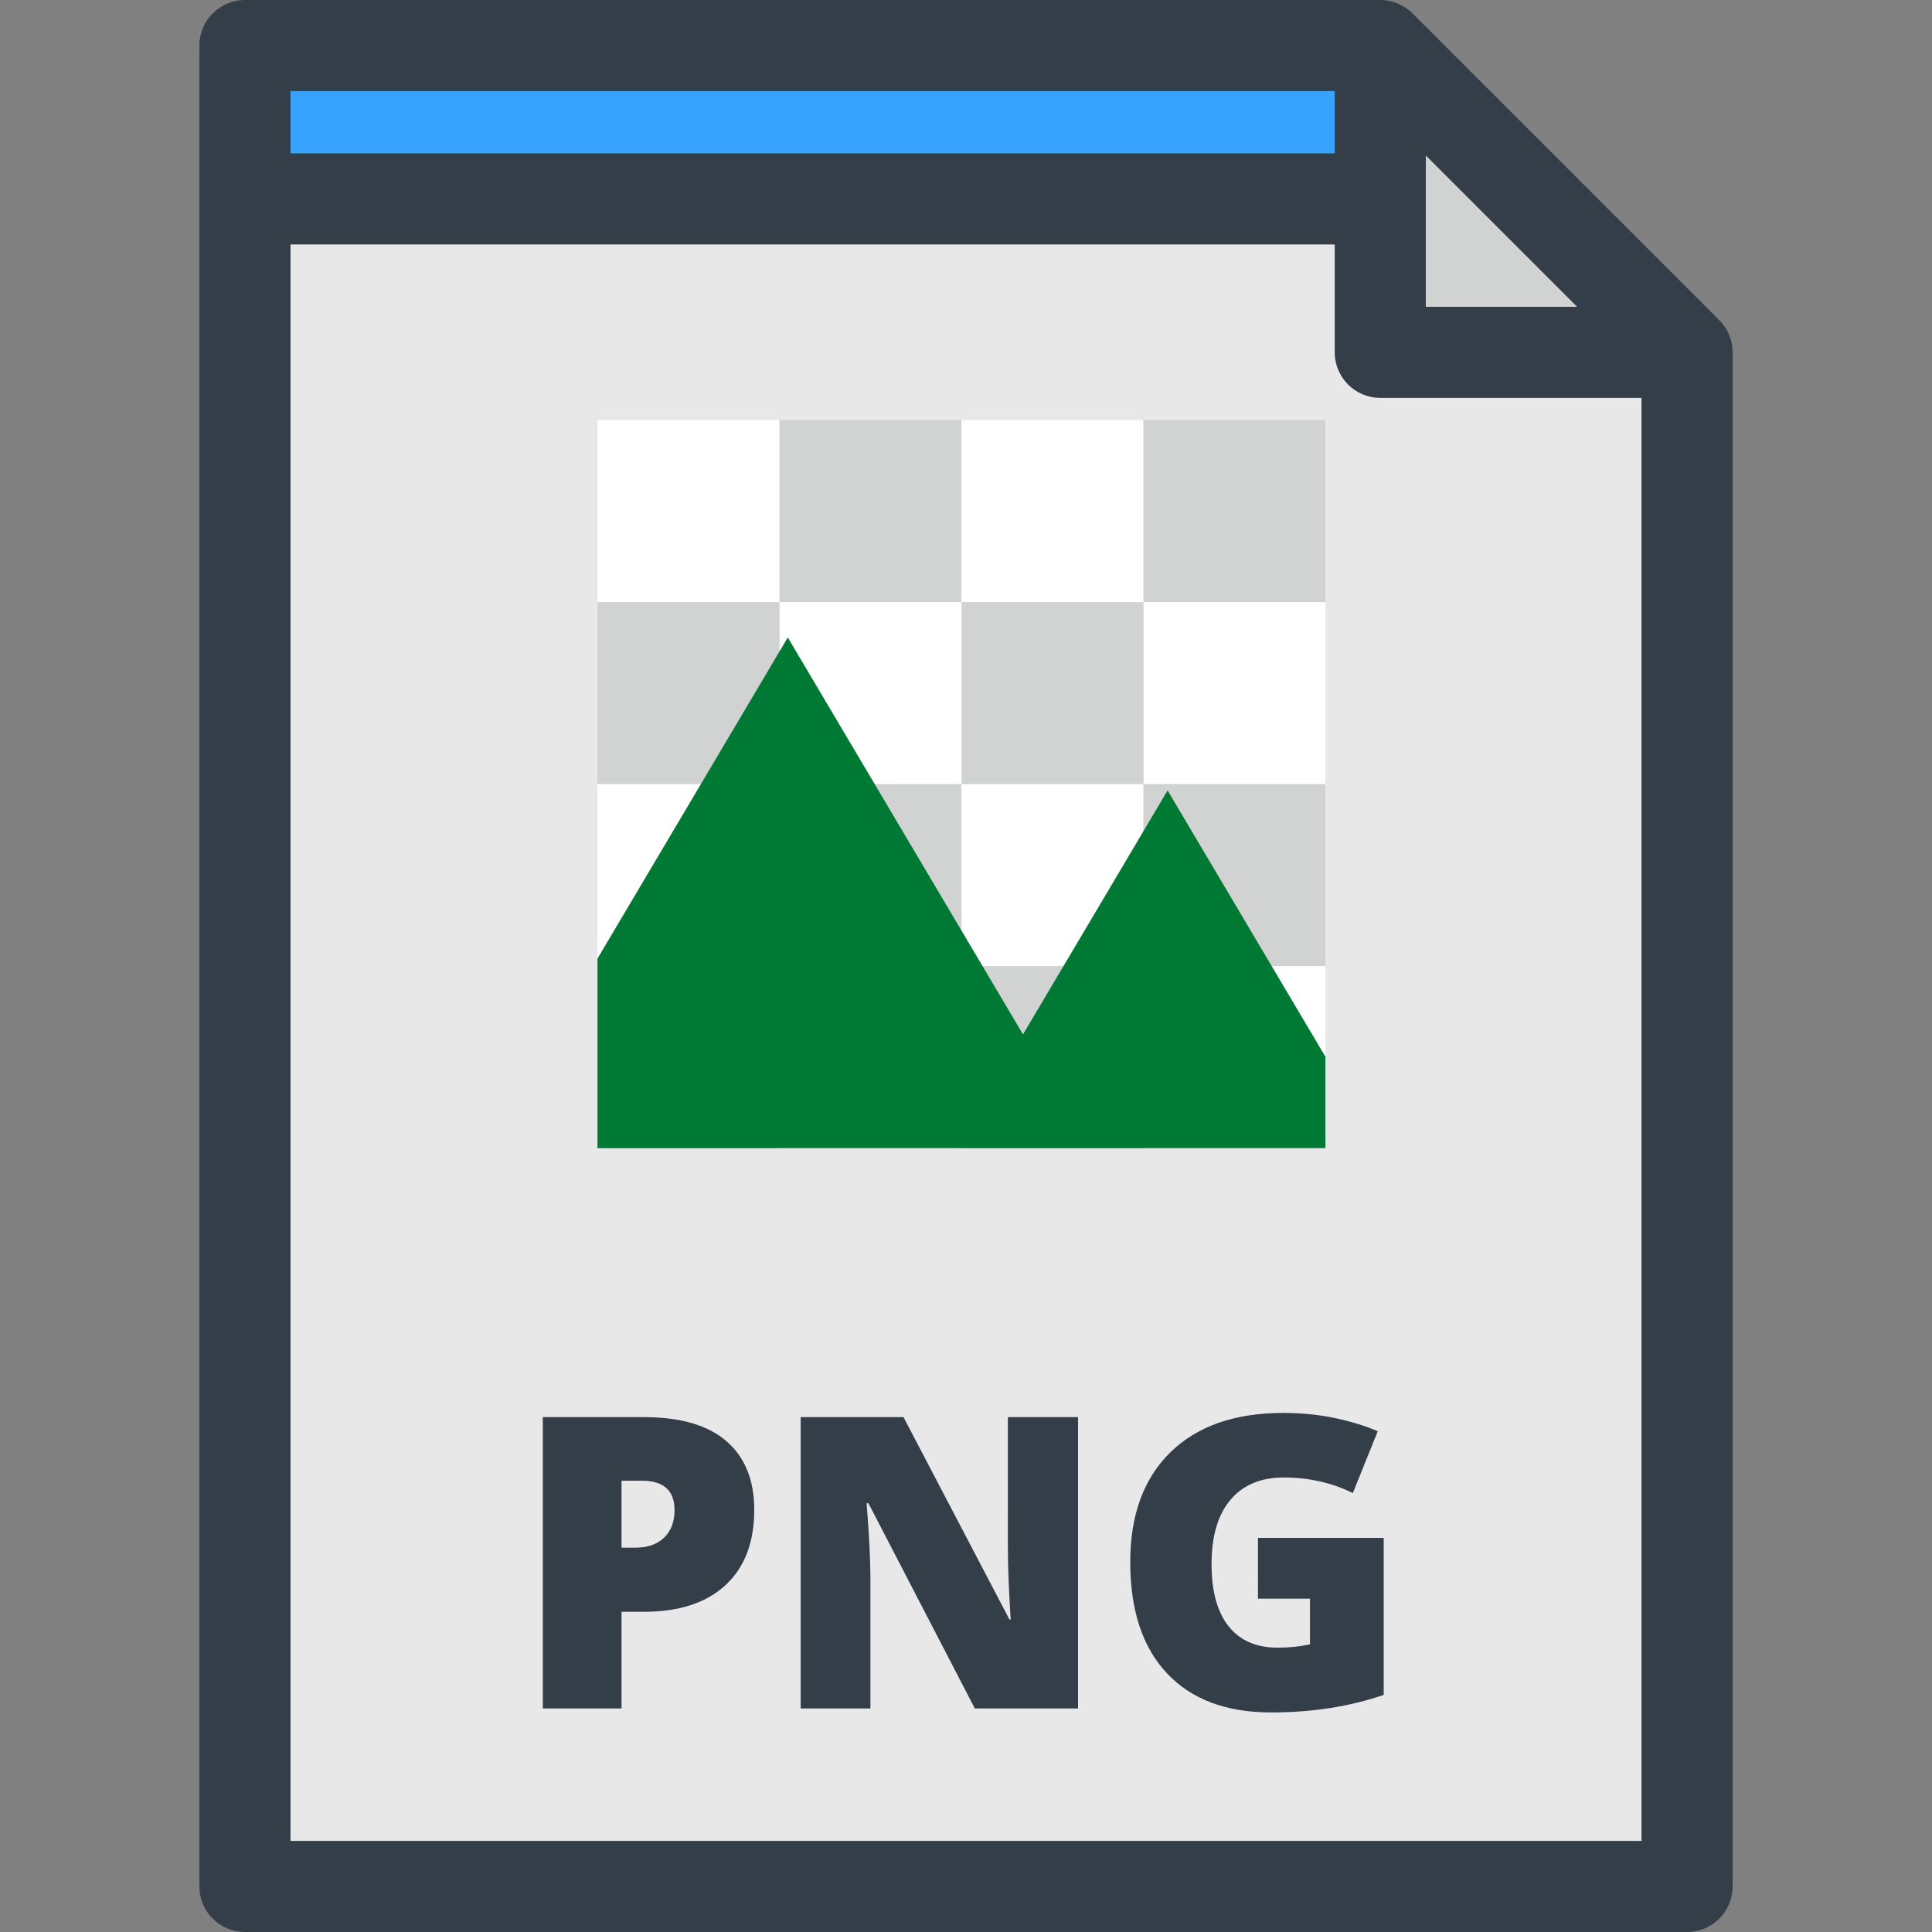 <?xml version="1.0" encoding="iso-8859-1"?>
<svg height="64px" width="64px" version="1.1" id="Layer_1" xmlns="http://www.w3.org/2000/svg" xmlns:xlink="http://www.w3.org/1999/xlink" 
	 viewBox="0 0 318.188 318.188" xml:space="preserve">
<rect x="0" y="0" width="318.188" height="318.188" fill="#808080" stroke="none"/>
<g>
	<polygon style="fill:#E8E8E8;" points="227.321,7.5 40.342,7.5 40.342,310.688 277.846,310.688 277.846,58.025 	"/>
	<g>
		<g>
			<rect x="98.402" y="69.204" style="fill:#FFFFFF;" width="29.973" height="29.972"/>
			<rect x="128.375" y="69.204" style="fill:#D1D3D3;" width="29.972" height="29.972"/>
			<rect x="158.347" y="69.204" style="fill:#FFFFFF;" width="29.973" height="29.972"/>
			<rect x="188.319" y="69.204" style="fill:#D1D3D3;" width="29.973" height="29.972"/>
		</g>
		<g>
			<rect x="188.318" y="99.176" style="fill:#FFFFFF;" width="29.973" height="29.972"/>
			<rect x="158.347" y="99.176" style="fill:#D1D3D3;" width="29.972" height="29.972"/>
			<rect x="128.374" y="99.176" style="fill:#FFFFFF;" width="29.973" height="29.972"/>
			<rect x="98.401" y="99.176" style="fill:#D1D3D3;" width="29.973" height="29.972"/>
		</g>
		<g>
			<rect x="98.402" y="129.148" style="fill:#FFFFFF;" width="29.973" height="29.972"/>
			<rect x="128.375" y="129.148" style="fill:#D1D3D3;" width="29.972" height="29.972"/>
			<rect x="158.347" y="129.148" style="fill:#FFFFFF;" width="29.973" height="29.972"/>
			<rect x="188.319" y="129.148" style="fill:#D1D3D3;" width="29.973" height="29.972"/>
		</g>
		<g>
			<rect x="188.318" y="159.12" style="fill:#FFFFFF;" width="29.973" height="29.972"/>
			<rect x="158.347" y="159.12" style="fill:#D1D3D3;" width="29.972" height="29.972"/>
			<rect x="128.374" y="159.12" style="fill:#FFFFFF;" width="29.973" height="29.972"/>
			<rect x="98.401" y="159.12" style="fill:#D1D3D3;" width="29.973" height="29.972"/>
		</g>
		<polygon style="fill:#007934;" points="192.295,130.178 168.483,170.358 129.743,104.984 98.402,157.872 98.402,189.093 
			218.292,189.093 218.292,174.049 		"/>
	</g>
	<polygon style="fill:#38A3FF;" points="235.14,32.763 40.342,32.763 40.342,7.5 227.321,7.5 	"/>
	<polygon style="fill:#D1D3D3;" points="227.321,58.025 277.846,58.025 227.321,7.5 	"/>
	<path style="fill:#333E48;" d="M283.149,52.722L232.625,2.197C231.218,0.79,229.311,0,227.321,0H40.342c-4.143,0-7.5,3.358-7.5,7.5
		v303.188c0,4.142,3.357,7.5,7.5,7.5h237.504c4.143,0,7.5-3.358,7.5-7.5V58.025C285.346,56.036,284.556,54.129,283.149,52.722z
		 M234.821,25.606l24.918,24.919h-24.918L234.821,25.606L234.821,25.606z M47.842,15h171.979v10.263H47.842V15z M270.346,303.188
		H47.842V40.263h171.979v17.763c0,4.142,3.357,7.5,7.5,7.5h43.024v237.662H270.346z M165.994,255.084
		c0,2.932,0.152,6.815,0.459,11.65h-0.196l-17.459-33.343h-16.934v47.979h11.486v-21.627c0-2.8-0.209-6.859-0.624-12.175h0.296
		l17.524,33.802h16.999v-47.979h-11.552L165.994,255.084L165.994,255.084z M207.181,263.289h8.565v7.515
		c-1.619,0.373-3.392,0.558-5.316,0.558c-3.523,0-6.219-1.176-8.09-3.528c-1.87-2.352-2.806-5.771-2.806-10.256
		c0-4.572,1.033-8.089,3.102-10.551c2.067-2.461,4.993-3.692,8.778-3.692c4.135,0,7.931,0.854,11.388,2.56l4.103-10.174
		c-1.991-0.875-4.327-1.597-7.007-2.166c-2.681-0.568-5.53-0.853-8.549-0.853c-7.964,0-14.156,2.155-18.575,6.465
		c-4.419,4.311-6.629,10.338-6.629,18.083c0,7.942,2.019,14.058,6.055,18.345c4.037,4.288,9.752,6.432,17.147,6.432
		c6.738,0,12.919-0.962,18.542-2.888v-25.86h-20.708V263.289z M119.655,237.363c-3.041-2.647-7.592-3.971-13.651-3.971H89.397
		v47.979h12.963v-15.917h3.644c5.819,0,10.31-1.46,13.472-4.381c3.161-2.92,4.742-7.061,4.742-12.421
		C124.218,243.773,122.696,240.01,119.655,237.363z M109.368,253.247c-1.149,1.094-2.697,1.641-4.645,1.641h-2.363v-11.026h3.348
		c3.588,0,5.383,1.619,5.383,4.857C111.091,250.643,110.517,252.153,109.368,253.247z"/>
</g>
</svg>
